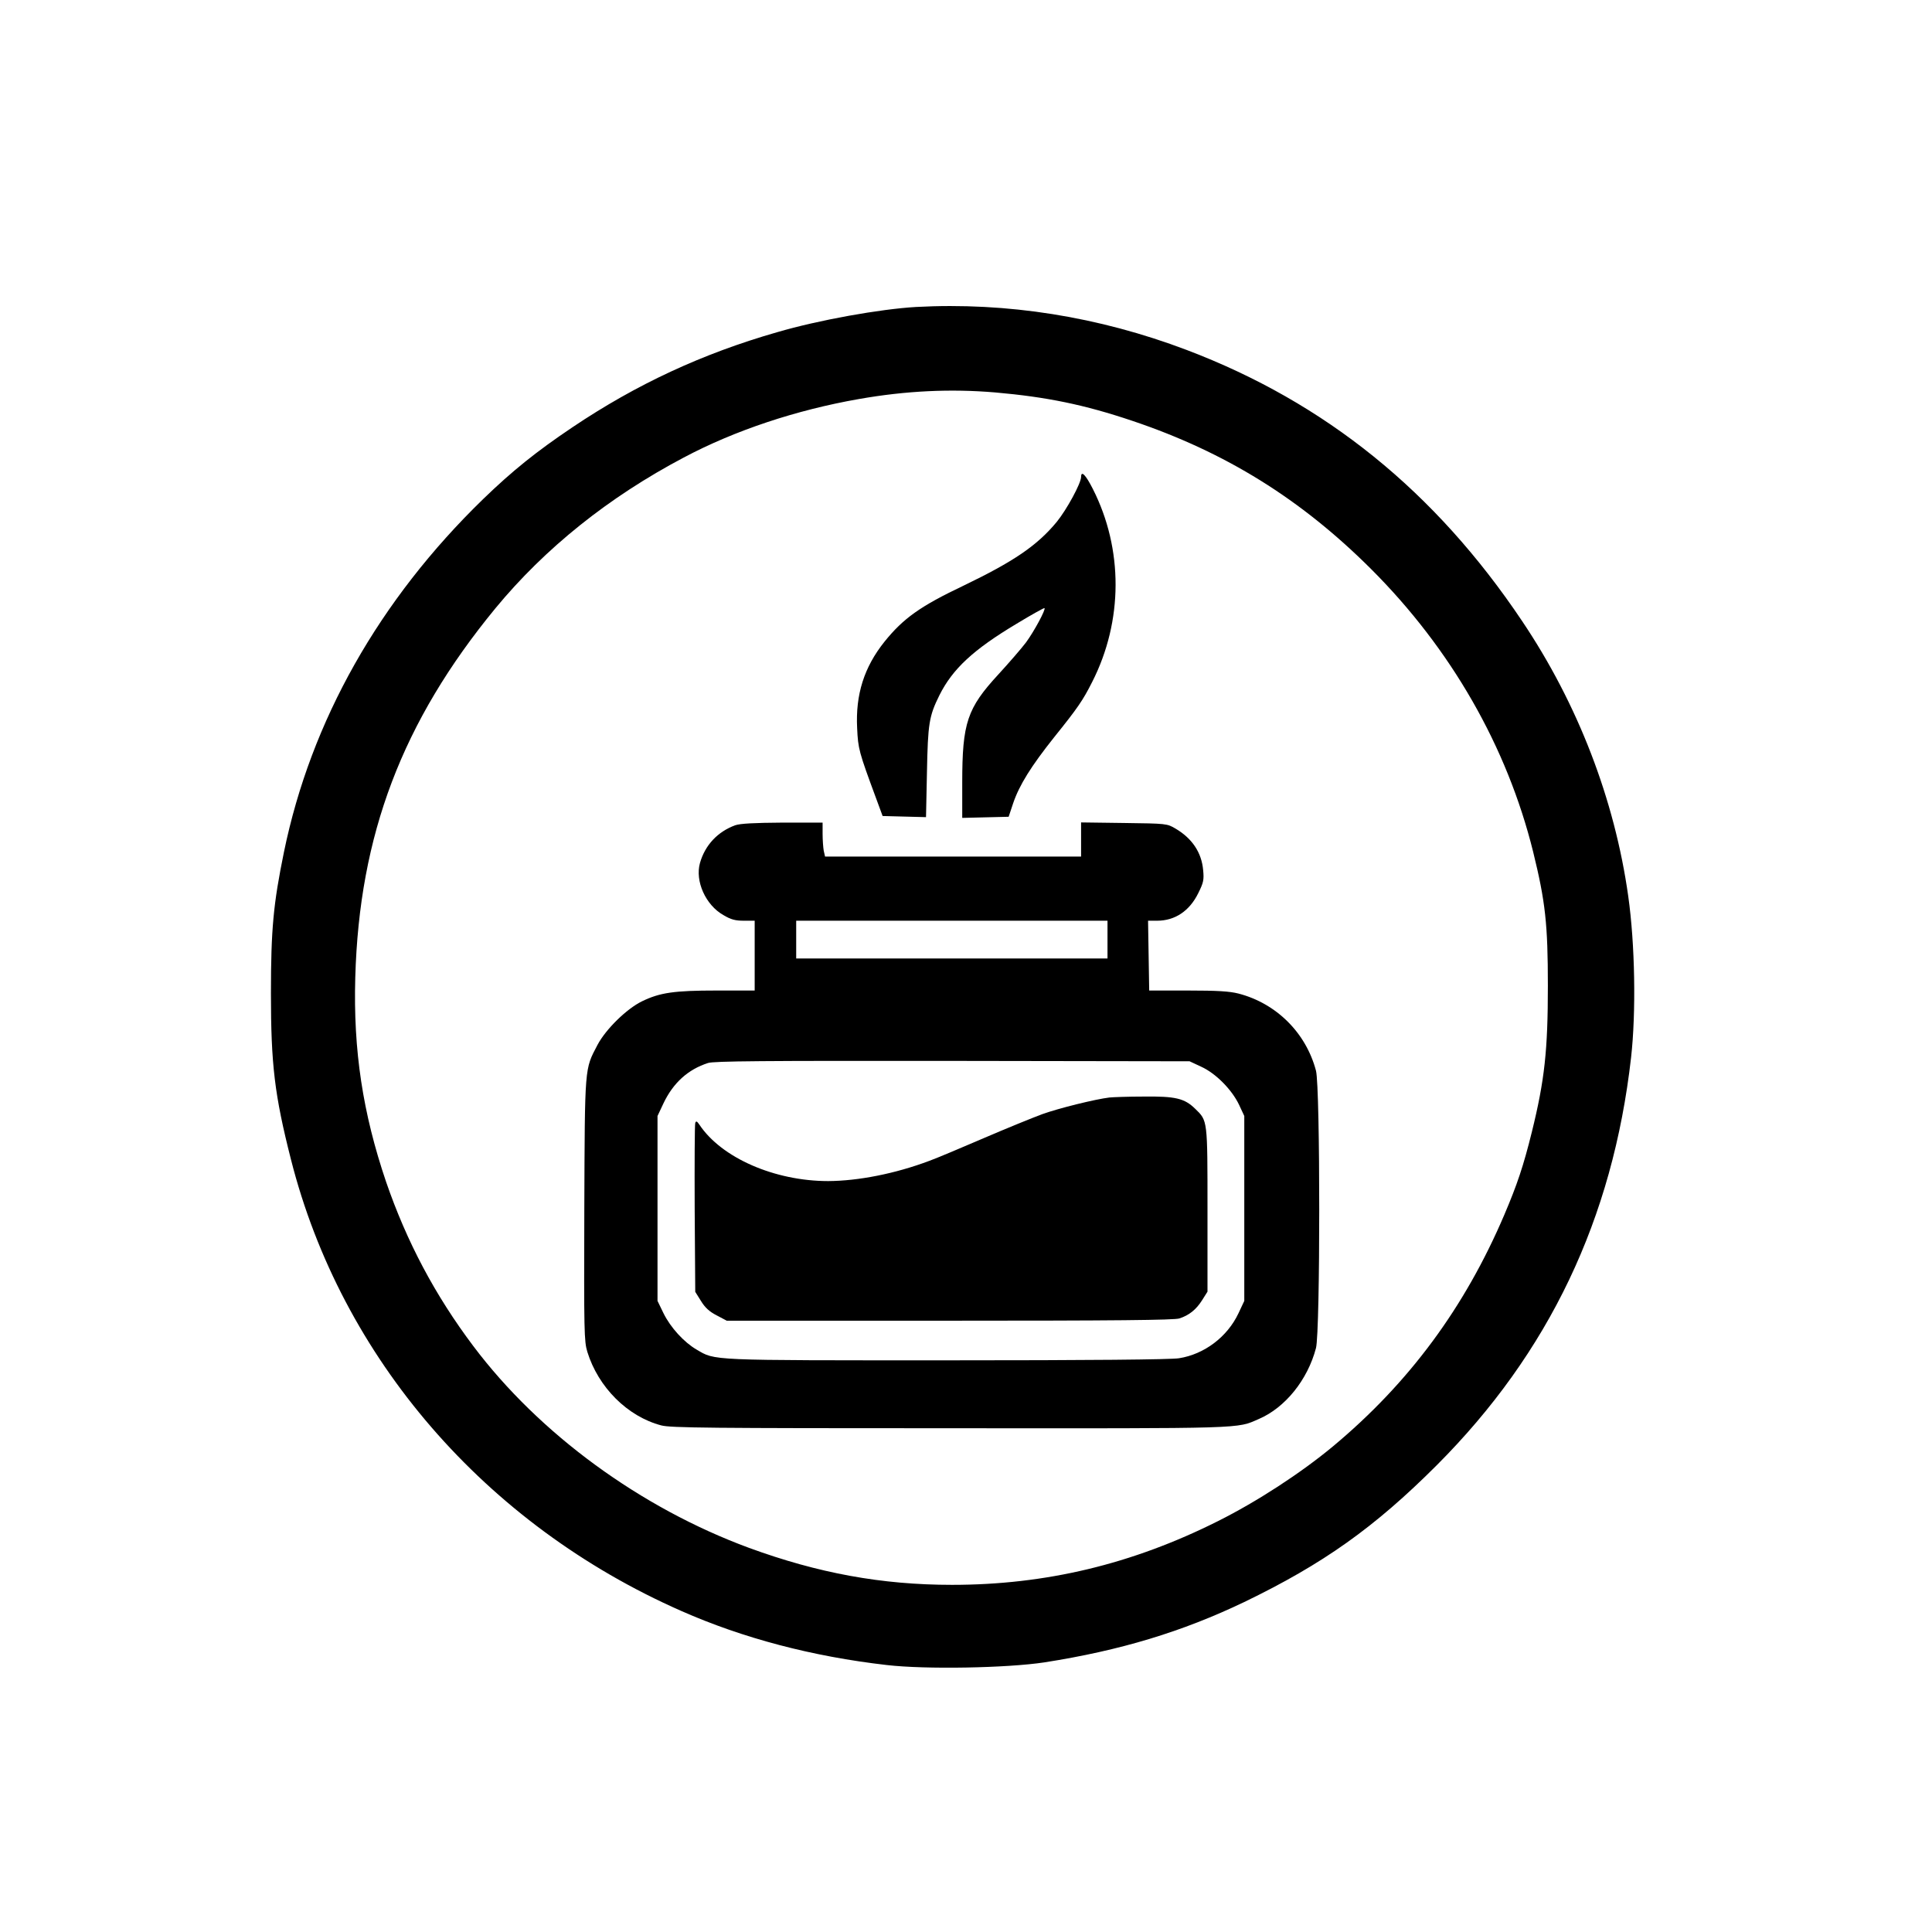 <?xml version="1.0" standalone="no"?>
<!DOCTYPE svg PUBLIC "-//W3C//DTD SVG 20010904//EN"
 "http://www.w3.org/TR/2001/REC-SVG-20010904/DTD/svg10.dtd">
<svg version="1.0" xmlns="http://www.w3.org/2000/svg"
 width="1024pt" height="1024pt" viewBox="0 0 1024 1024"
 preserveAspectRatio="xMidYMid meet">

<g transform="translate(0,1024) scale(0.1,-0.1)"
fill="#000000" stroke="none">
<path d="M4855 8613 c-190 -11 -515 -69 -737 -134 -397 -114 -745 -276 -1083
-503 -192 -129 -319 -231 -474 -381 -551 -535 -913 -1175 -1056 -1871 -56
-274 -69 -408 -69 -749 0 -376 19 -538 106 -880 267 -1053 1029 -1935 2068
-2393 328 -145 697 -242 1090 -287 206 -24 636 -16 835 14 403 63 730 162
1060 320 418 202 690 395 1020 725 595 596 933 1305 1030 2161 27 239 21 601
-15 855 -72 512 -267 1019 -563 1459 -460 686 -1042 1157 -1777 1436 -467 177
-953 254 -1435 228z m420 -453 c273 -24 473 -65 728 -151 493 -166 892 -414
1263 -784 425 -424 722 -943 860 -1500 65 -264 78 -384 78 -710 0 -340 -17
-500 -85 -775 -45 -182 -78 -279 -146 -439 -210 -492 -505 -891 -908 -1227
-171 -142 -403 -293 -611 -397 -455 -228 -912 -337 -1408 -337 -373 0 -710 62
-1076 196 -575 212 -1111 604 -1461 1069 -204 271 -354 555 -463 872 -123 363
-174 695 -163 1082 21 756 249 1356 742 1956 263 319 601 590 999 800 271 144
597 252 928 310 250 44 486 55 723 35z"/>
<path d="M5730 7712 c0 -33 -76 -173 -129 -238 -104 -126 -228 -210 -496 -339
-227 -108 -317 -172 -417 -296 -108 -135 -154 -280 -145 -458 5 -110 9 -125
100 -371 l35 -95 115 -3 115 -3 5 238 c5 258 11 297 66 408 70 140 180 242
409 379 79 48 146 85 148 83 8 -7 -56 -125 -98 -182 -25 -33 -91 -109 -146
-169 -166 -180 -192 -257 -192 -574 l0 -187 123 3 123 3 24 72 c33 97 96 197
216 348 127 158 153 196 203 295 164 323 165 704 3 1023 -38 75 -62 99 -62 63z"/>
<path d="M3897 5866 c-93 -34 -160 -105 -187 -200 -27 -96 30 -223 124 -276
40 -24 63 -30 109 -30 l57 0 0 -185 0 -185 -202 0 c-225 0 -300 -11 -395 -57
-82 -40 -192 -148 -236 -231 -69 -132 -67 -104 -70 -873 -2 -648 -1 -698 16
-754 58 -188 213 -343 392 -390 50 -13 249 -15 1531 -15 1585 -1 1516 -3 1636
49 140 60 259 208 303 376 23 89 23 1381 0 1470 -53 201 -210 357 -411 409
-47 12 -112 16 -268 16 l-205 0 -3 185 -3 185 48 0 c95 0 172 52 218 146 28
56 31 71 26 122 -8 93 -58 168 -146 220 -46 27 -47 27 -273 30 l-228 3 0 -90
0 -91 -679 0 -678 0 -7 31 c-3 17 -6 58 -6 90 l0 59 -212 0 c-153 -1 -224 -5
-251 -14z m1973 -606 l0 -100 -825 0 -825 0 0 100 0 100 825 0 825 0 0 -100z
m497 -674 c77 -35 163 -122 201 -203 l27 -58 0 -490 0 -490 -31 -66 c-59 -125
-181 -217 -315 -238 -42 -7 -471 -11 -1229 -11 -1273 0 -1227 -2 -1328 57 -67
39 -138 117 -175 192 l-32 66 0 490 0 490 31 66 c52 110 131 181 237 215 34
10 279 12 1297 11 l1255 -2 62 -29z"/>
<path d="M5880 4423 c-75 -9 -269 -57 -355 -88 -49 -18 -189 -75 -310 -127
-121 -52 -251 -107 -290 -121 -181 -68 -376 -106 -535 -107 -284 0 -566 123
-683 299 -13 19 -18 21 -22 9 -3 -8 -4 -213 -3 -455 l3 -440 30 -48 c22 -36
45 -57 84 -77 l53 -28 1183 0 c866 0 1191 3 1216 12 52 17 89 47 120 96 l29
46 0 433 c0 480 1 472 -65 536 -57 56 -105 67 -274 65 -80 0 -162 -3 -181 -5z"/>
</g>
</svg>
